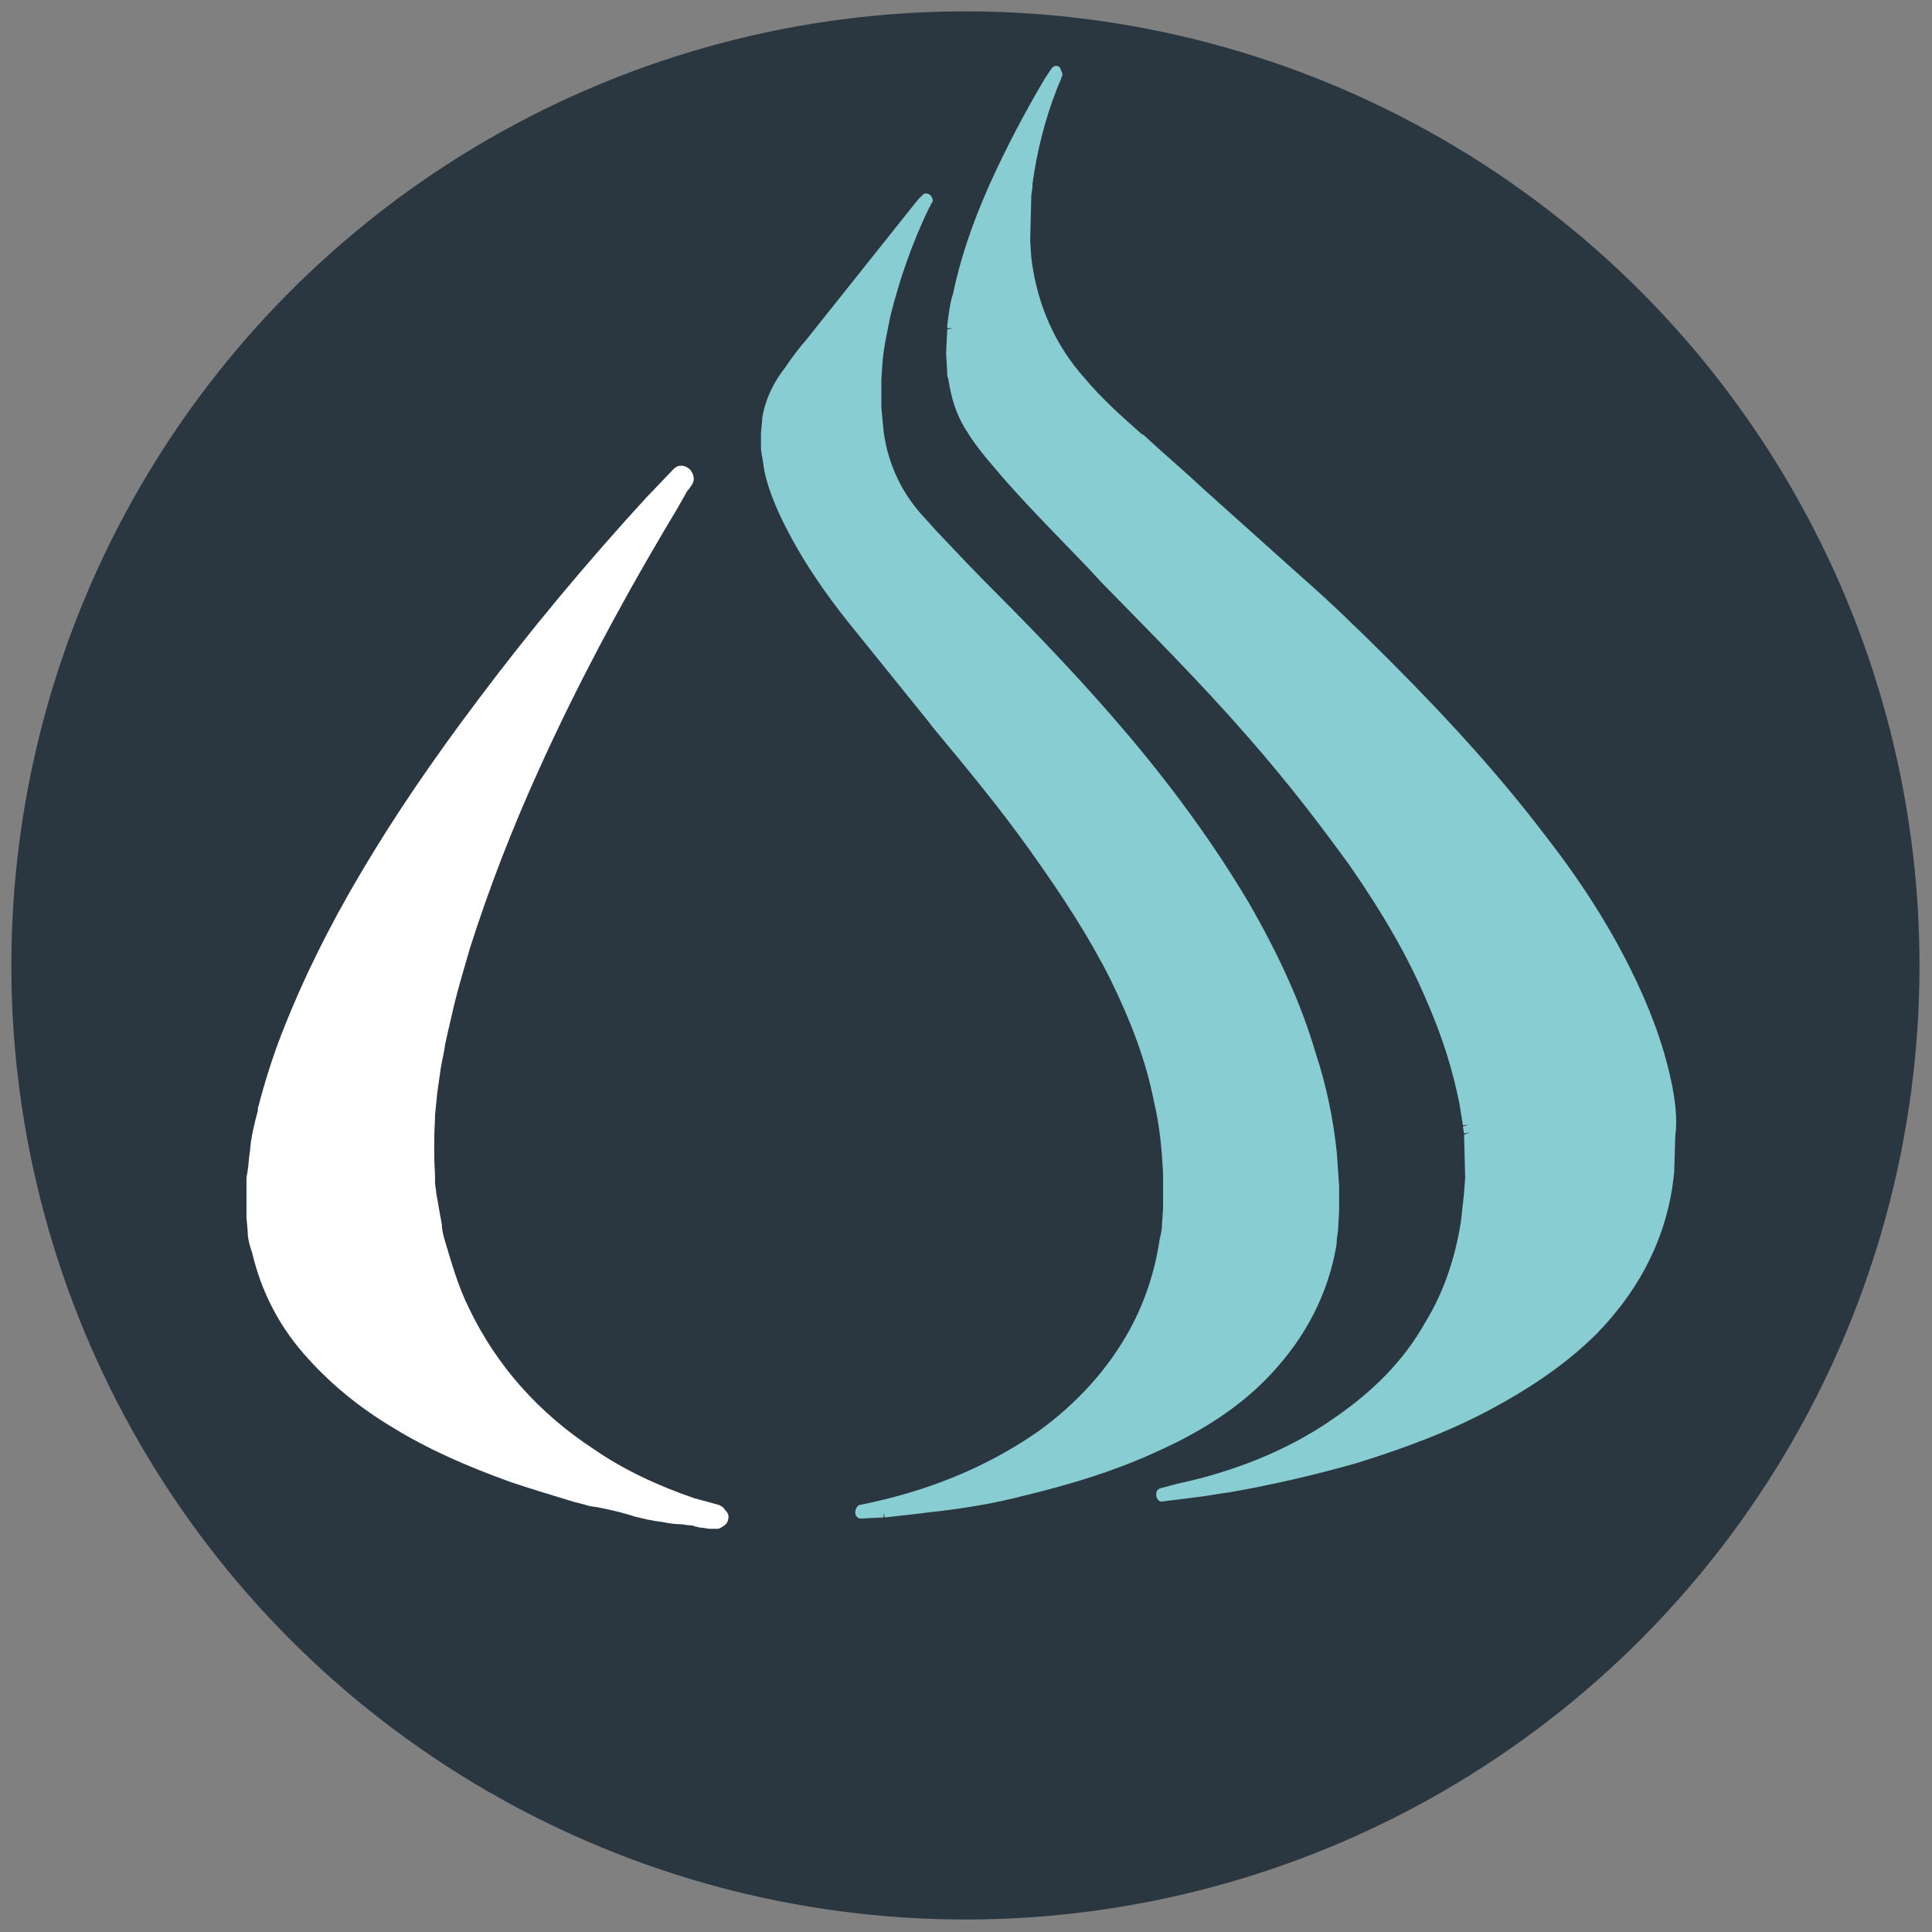 <?xml version="1.0" encoding="utf-8"?>
<!-- Generator: Adobe Illustrator 26.3.1, SVG Export Plug-In . SVG Version: 6.00 Build 0)  -->
<svg version="1.1" id="Capa_1" xmlns="http://www.w3.org/2000/svg" xmlns:xlink="http://www.w3.org/1999/xlink" x="0px" y="0px"
	 viewBox="0 0 170.1 170.1" style="enable-background:new 0 0 170.1 170.1;" xml:space="preserve">
<rect x="0" y="0" width="170.1" height="170.1" fill="#808080" stroke="none"/>
<style type="text/css">
	.st0{fill:#2A3640;}
	.st1{fill:#88CDD1;}
	.st2{fill:#FFFFFF;}
</style>
<circle class="st0" cx="85" cy="85" r="84"/>
<path class="st1" d="M147.1,95c-0.7-3.2-1.9-6.4-3.6-9.8c-1.9-3.8-4.3-7.6-7.5-11.7c-3.8-5-8.3-10-13.7-15.4
	c-2.8-2.8-5.3-5.2-7.7-7.3c-2.9-2.6-5.8-5.2-8.7-7.8c-1.7-1.6-3.5-3.1-5.2-4.7l-0.2-0.1c-1.7-1.5-3.5-3.1-5-4.9
	c-2.6-2.9-4.2-6.5-4.7-10.6l-0.1-1.5l0.1-4l0.1-0.7c0-0.1,0-0.2,0-0.3c0.4-2.9,1.1-5.7,2.2-8.5c0.1-0.2,0.2-0.5,0.3-0.7l0.1-0.3
	c0.1-0.1,0-0.4-0.1-0.5V6.1c-0.1-0.2-0.2-0.3-0.4-0.3l0,0c-0.2,0-0.3,0.1-0.4,0.2L92,6.9c-1.9,3.2-3.5,6.3-4.9,9.4
	c-1.6,3.6-2.6,6.7-3.2,9.6l-0.1,0.3c-0.2,0.8-0.3,1.6-0.4,2.5v0.2h0.5L83.4,29l-0.1,2.1l0.1,1.8c0,0.1,0,0.1,0,0.2l0.1,0.3
	c0,0.2,0.1,0.4,0.1,0.6c0.3,1.6,0.8,2.9,1.6,4.1c1,1.6,2.3,3,3.4,4.3c2.3,2.6,4.8,5.1,7.1,7.5l1.3,1.4c4.2,4.3,8.7,8.8,12.8,13.5
	c3.6,4.1,6.5,7.9,9.1,11.5c2.9,4.2,5.1,8,6.7,11.8c1.4,3.2,2.3,6.1,2.9,9.1l0.3,1.9l0.5-0.1l-0.5,0.2l0.1,0.6l0.5-0.1l0,0l-0.5,0.2
	l0.1,3.8l-0.1,1.3l-0.1,1c-0.1,0.6-0.1,1.2-0.2,1.7c-0.5,3.1-1.5,6.1-3.1,8.7c-1.9,3.4-4.6,6.1-8.1,8.5c-3.3,2.3-7.1,4-11.5,5.2
	c-0.8,0.2-1.6,0.4-2.5,0.6l-1.1,0.3l0,0l0,0c-0.1,0-0.3,0.1-0.4,0.2c-0.1,0.1-0.1,0.3-0.1,0.5c0,0.1,0.1,0.3,0.2,0.4
	c0.1,0.1,0.2,0.1,0.3,0.1l0,0l3.2-0.4c0.9-0.1,1.8-0.3,2.7-0.4c4-0.7,7.8-1.6,11.3-2.6c4.5-1.4,8.4-2.9,11.9-4.8
	c3.7-2,6.7-4.1,9.2-6.6c4-4.1,6.3-8.9,6.8-14.2l0.1-3.2C147.7,98.6,147.5,96.8,147.1,95z"/>
<path class="st1" d="M111.3,121.6c3.2-3.2,5.3-6.9,6.2-11.1c0.1-0.5,0.2-0.9,0.2-1.4l0.1-0.7l0.1-1.7v-2.3l-0.2-2.9
	c-0.3-2.9-0.9-5.9-1.9-8.9c-1.3-4.4-3.3-8.7-5.9-13.2c-2.8-4.7-6.2-9.5-10.5-14.6c-3.8-4.5-7.9-8.8-11.8-12.7
	c-1.8-1.8-3.5-3.6-5.2-5.4l-0.9-1c-2-2.1-3.3-4.7-3.7-7.7l-0.2-2.1v-2.5l0.1-1.5c0.1-1.3,0.4-2.6,0.7-4.1c0.8-3.2,1.9-6.4,3.4-9.5
	c0.1-0.1,0.1-0.2,0.2-0.4l0.1-0.1c0.1-0.2-0.1-0.6-0.3-0.7c-0.2-0.1-0.5-0.1-0.6,0.1l-0.1,0.1c-0.1,0.1-0.2,0.2-0.3,0.3L71,29.9
	c-0.7,0.8-1.3,1.6-1.9,2.5c-1.1,1.4-1.8,3-2,4.5V37v0.1l-0.1,1v1.5l0.2,1.2c0,0.2,0.1,0.5,0.1,0.7c0.4,1.8,1.2,3.7,2.4,5.9
	c1.3,2.4,3,4.9,5,7.4c2.5,3.1,5,6.2,7.1,8.8l0.3,0.4c2.9,3.5,5.9,7.1,8.6,10.9c3,4.2,5.3,7.8,7.1,11.4c1.8,3.7,3.1,7.1,3.8,10.7
	c0.5,2.1,0.7,4.2,0.8,6.4v1.8v1.2l-0.1,1.5c0,0.4-0.1,0.8-0.2,1.2c-0.4,2.8-1.3,5.5-2.6,7.9c-1.9,3.5-4.7,6.6-8.2,9.1
	c-4.5,3.1-9.6,5.2-15.6,6.4c-0.2,0-0.4,0.4-0.4,0.6c0,0.1,0,0.3,0.1,0.4c0.1,0.1,0.2,0.2,0.4,0.2l0,0l2-0.1v-0.4l0,0l0.1,0.4
	l2.7-0.3c0.8-0.1,1.6-0.2,2.5-0.3c2.4-0.3,4.7-0.7,7-1.3c4.6-1.1,8.6-2.4,12.2-4.1C105.8,126,108.9,124,111.3,121.6z"/>
<path class="st2" d="M63.8,132.9c-0.1-0.2-0.3-0.3-0.5-0.4l-2.2-0.6c-3.2-1.1-6.2-2.5-8.8-4.3c-4.9-3.2-8.6-7.4-11-12.4
	c-1-2-1.6-4.2-2.2-6.2c-0.1-0.4-0.2-0.8-0.2-1.2l-0.2-1.1c-0.1-0.6-0.2-1.1-0.3-1.7c0-0.3-0.1-0.6-0.1-0.9c0-0.2,0-0.4,0-0.6
	c-0.1-1.6-0.1-3.3,0-5.1v-0.2l0.2-2c0.1-0.7,0.2-1.4,0.3-2.1s0.3-1.4,0.4-2.2l0.2-0.9c0.2-0.9,0.4-1.7,0.6-2.6
	c0.4-1.6,0.9-3.3,1.4-5c1.6-5,3.6-10.3,6.3-16.2c3.1-6.8,6.7-13.6,10.9-20.7c0.3-0.5,0.6-1,0.9-1.5c0.3-0.5,0.5-0.9,0.8-1.4
	c0.1-0.2,0.2-0.4,0.4-0.6l0.2-0.3c0.3-0.4,0.2-0.9-0.1-1.3l-0.1-0.1C60.5,41.1,60.2,41,60,41c-0.3,0-0.5,0.1-0.7,0.3l-2.1,2.2
	c-0.1,0.1-0.1,0.1-0.2,0.2c-5.5,6-10.4,11.9-14.9,17.9c-4,5.3-7.4,10.3-10.3,15.2c-2.9,4.9-5.1,9.4-6.8,13.7c-1,2.5-1.7,4.8-2.3,7.1
	v0.2c-0.3,1.1-0.6,2.3-0.7,3.6c-0.1,0.6-0.1,1.1-0.2,1.7l-0.1,0.6v3.5l0.1,1.1c0,0.6,0.1,1.1,0.3,1.7l0.1,0.3c0.8,3.4,2.4,6.6,5,9.4
	c2,2.2,4.4,4.2,7.4,6c3.1,1.9,6.5,3.4,10.4,4.8c1.5,0.5,3.1,1,5.1,1.6c0.6,0.2,1.2,0.3,1.8,0.5l0.7,0.1c1,0.2,1.9,0.4,2.9,0.7
	l0.3,0.1c0.8,0.2,1.6,0.4,2.5,0.5c0.5,0.1,1.1,0.2,1.6,0.2c0.3,0,0.6,0.1,0.9,0.1c0.1,0,0.2,0,0.4,0.1c0.2,0,0.3,0.1,0.5,0.1
	c0.3,0,0.5,0.1,0.8,0.1h0.3h0.1c0.1,0,0.1,0,0.2,0h0.1c0.2,0,0.4-0.2,0.6-0.3l0.1-0.1c0.2-0.2,0.3-0.6,0.2-0.9
	C64,133.1,63.9,133,63.8,132.9z"/>
</svg>
